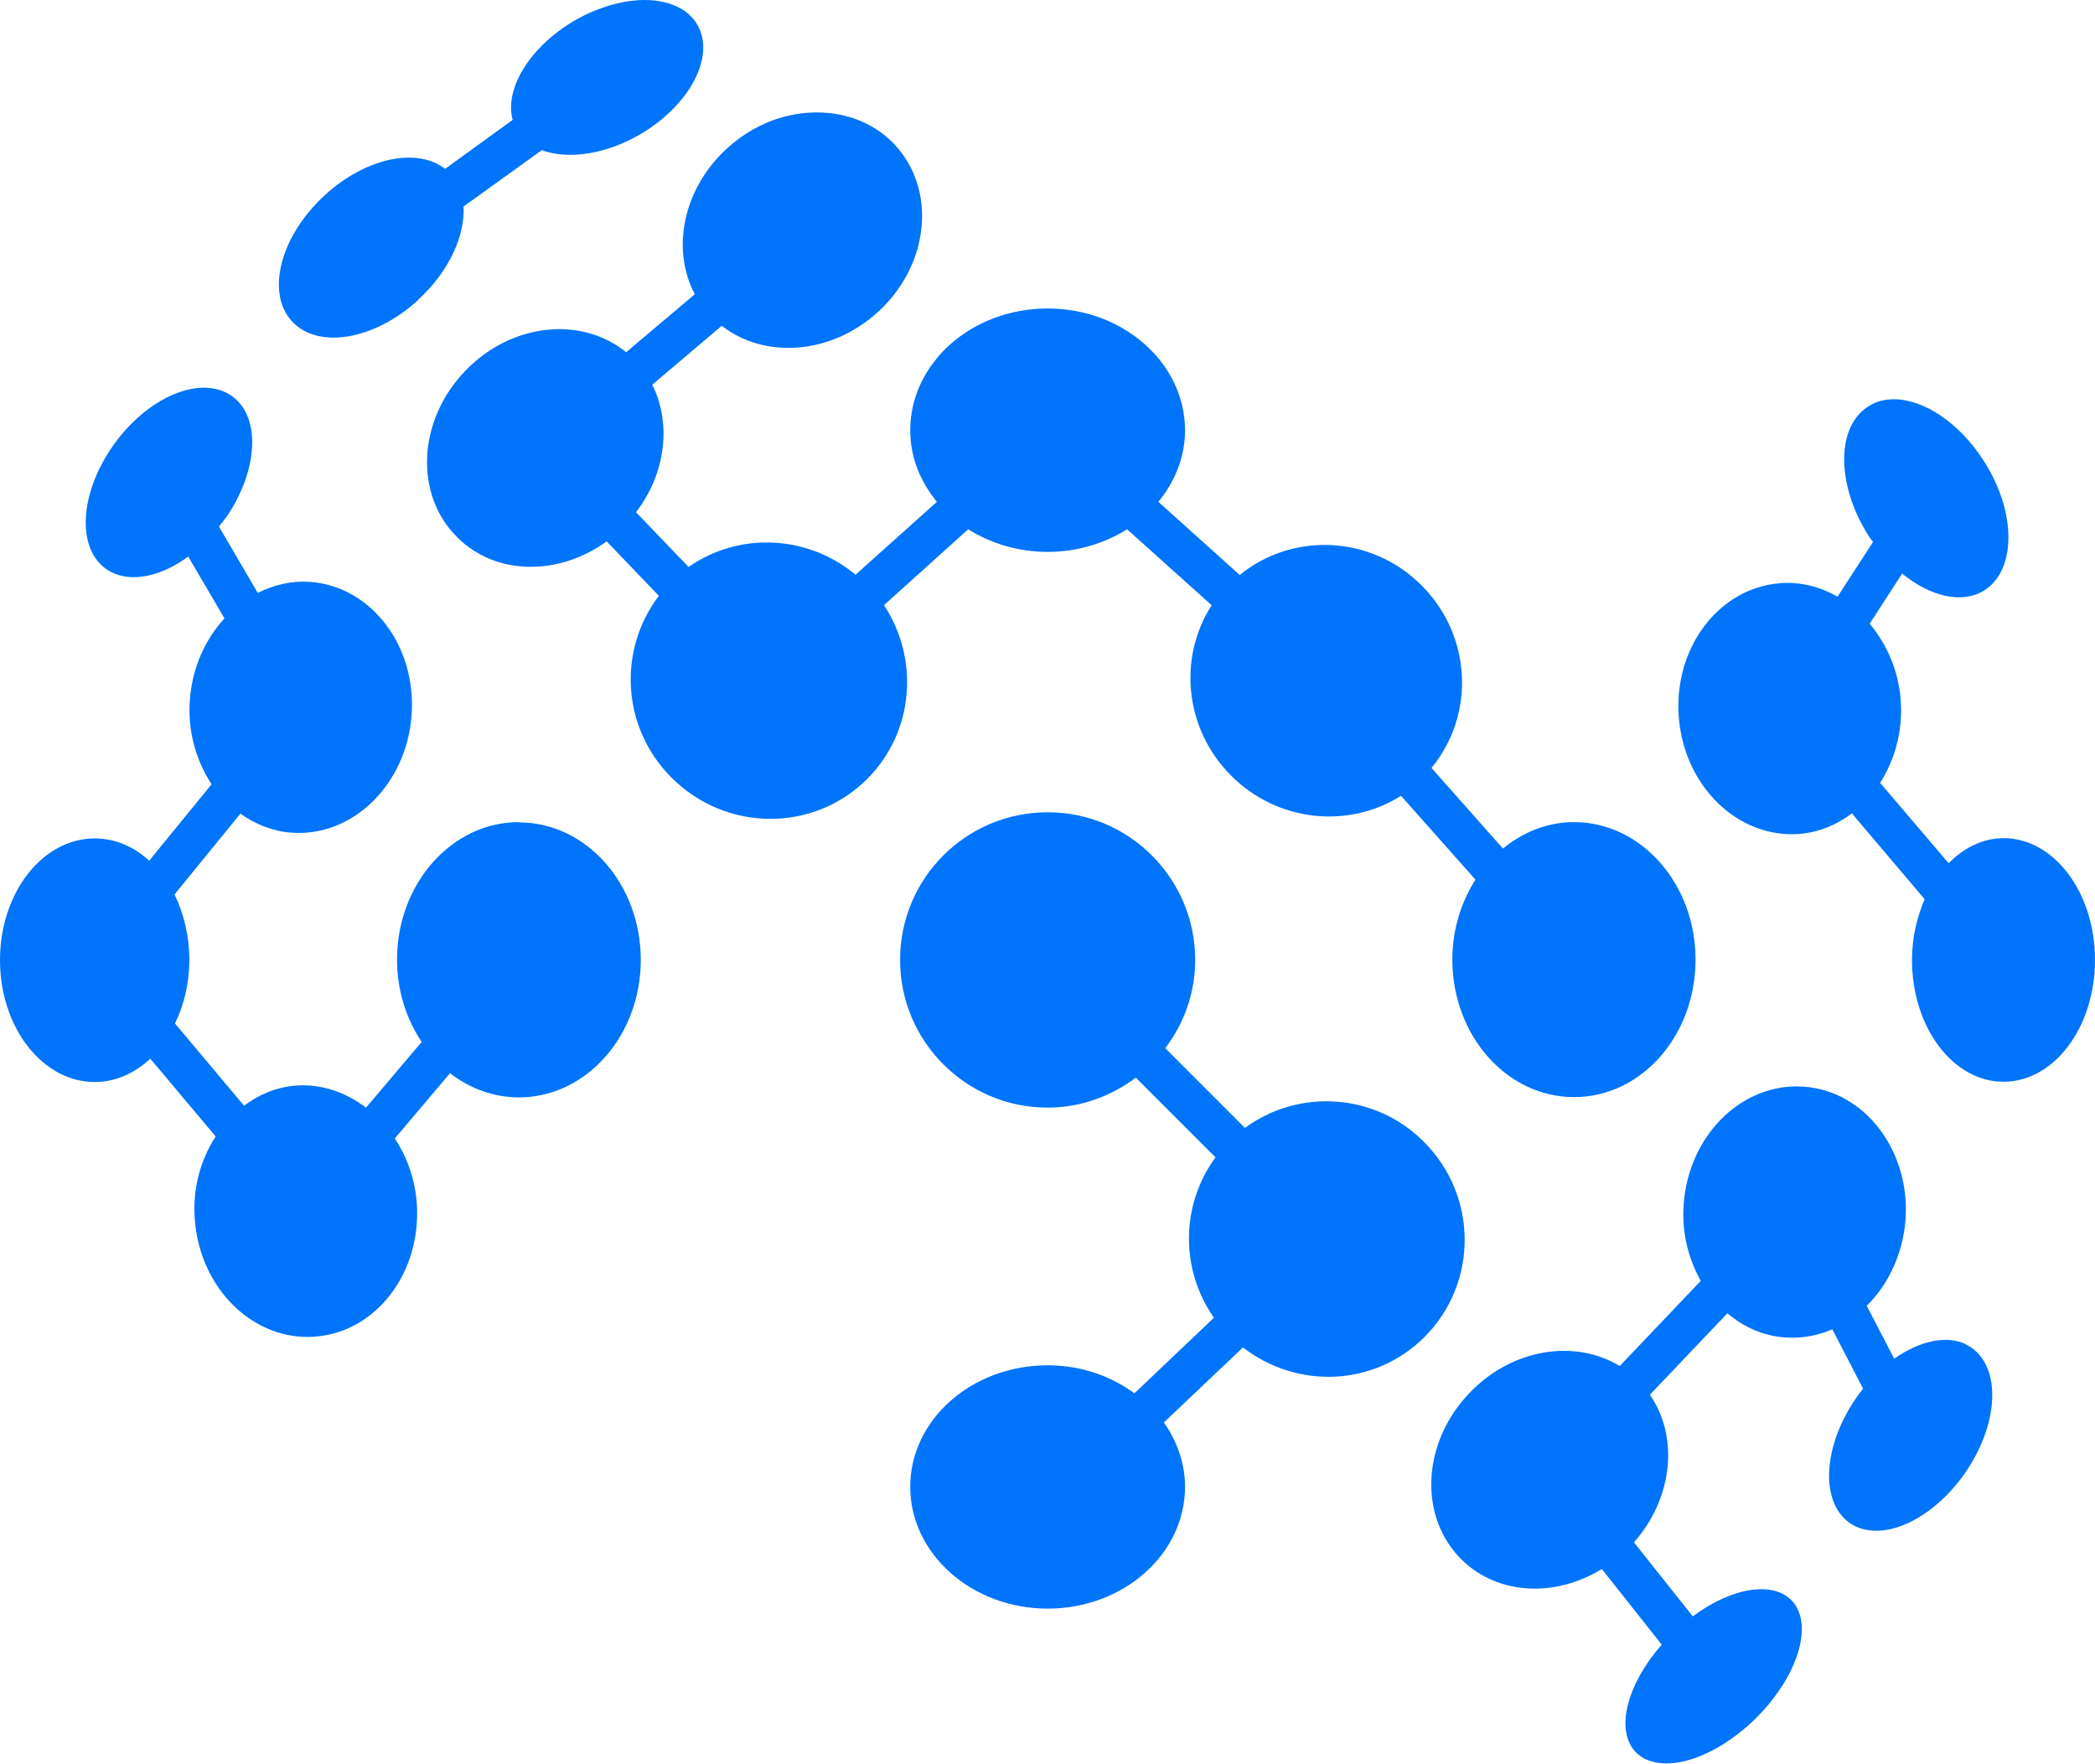 <svg width="500" height="421" viewBox="0 0 500 421" fill="none" xmlns="http://www.w3.org/2000/svg">
<path d="M339.797 272.481C328.144 260.796 309.976 259.752 297.122 269.193L278.109 250.176C282.556 244.267 285.247 237.047 285.247 229.093C285.247 209.676 269.503 193.858 250.044 193.858C230.564 193.858 214.819 209.61 214.819 229.093C214.819 248.599 230.631 264.35 250.044 264.35C257.961 264.35 265.189 261.596 271.082 257.197L290.095 276.214C281.778 287.566 281.645 302.94 289.717 314.492L270.748 332.532C265.122 328.4 257.961 325.845 250.044 325.845C231.943 325.845 217.243 338.819 217.243 354.837C217.243 370.855 231.943 383.918 250.044 383.918C268.124 383.918 282.823 370.921 282.823 354.837C282.823 349.194 280.911 343.951 277.775 339.485L296.655 321.579C309.576 331.621 328.144 330.954 339.997 319.069C352.784 306.272 352.784 285.411 339.797 272.481Z" fill="#0074FA"/>
<path d="M210.95 144.448L231.075 126.32C236.457 129.674 242.95 131.718 250.044 131.718C257.116 131.718 263.61 129.674 268.991 126.32L289.183 144.448C281.111 156.978 282.69 173.973 293.831 185.126C304.928 196.212 321.829 197.856 334.371 189.925L352.139 209.941C348.715 215.318 346.624 221.872 346.624 229.025C346.624 247.154 359.611 261.838 375.667 261.838C391.745 261.838 404.666 247.154 404.666 229.025C404.666 210.919 391.678 196.212 375.667 196.212C369.307 196.212 363.481 198.589 358.699 202.521L341.643 183.282C352.073 170.619 351.339 151.802 339.286 139.716C327.277 127.697 308.53 126.92 295.877 137.228L276.463 119.766C280.399 114.967 282.823 109.08 282.823 102.704C282.823 86.686 268.124 73.623 250.044 73.623C231.943 73.623 217.243 86.619 217.243 102.704C217.243 109.124 219.667 114.967 223.603 119.766L204.189 137.161C192.67 127.586 176.325 126.92 164.339 135.317L151.797 122.254C158.957 112.879 160.269 100.993 155.666 91.818L172.256 77.755C182.307 85.575 197.718 84.731 208.926 75C221.446 64.114 223.737 46.319 214.174 35.233C209.304 29.59 202.299 26.836 194.961 26.836C187.6 26.836 180.261 29.524 174.101 34.9C163.16 44.431 160.002 59.249 165.829 70.224L149.439 84.065C138.765 75.4 122.176 77.044 111.145 88.397C99.604 100.282 98.759 118.189 109.322 128.43C118.551 137.428 133.45 137.428 144.792 129.208L157.245 142.204C147.416 155.134 148.328 173.64 160.269 185.593C173.256 198.589 194.093 198.722 206.947 185.926C218.177 174.707 219.489 157.311 210.95 144.382V144.448Z" fill="#0074FA"/>
<path d="M123.799 196.214C107.81 196.214 94.756 210.921 94.756 229.027C94.756 236.447 96.98 243.201 100.649 248.666L87.351 264.351C82.57 260.729 76.788 258.641 70.628 259.085C66.047 259.419 61.844 261.196 58.242 263.884L41.763 244.267C43.942 239.802 45.188 234.625 45.188 229.027C45.188 223.451 43.876 218.008 41.652 213.476L57.374 194.192C60.932 196.68 64.98 198.391 69.516 198.724C84.127 199.835 96.98 187.305 98.225 170.754C99.471 154.225 88.663 139.984 74.031 138.874C69.583 138.54 65.38 139.585 61.511 141.495L52.259 125.677C53.06 124.633 53.905 123.633 54.617 122.522C62.222 110.703 62.044 97.84 54.105 93.775C52.46 92.93 50.636 92.531 48.657 92.531C41.185 92.531 32.067 98.374 26.041 107.749C18.435 119.568 18.636 132.431 26.485 136.496C31.534 139.118 38.561 137.496 44.921 132.831L53.572 147.582C48.99 152.581 45.899 159.268 45.321 166.955C44.721 174.508 46.833 181.595 50.503 187.172L35.603 205.411C31.934 202.056 27.486 200.101 22.616 200.101C10.096 200.101 0 213.098 0 229.16C0 245.245 10.163 258.241 22.616 258.241C27.62 258.241 32.134 256.131 35.87 252.665L51.481 271.238C47.879 276.747 45.899 283.701 46.5 291.121C47.745 307.65 60.599 320.135 75.209 319.002C89.842 317.892 100.649 303.651 99.471 287.122C99.026 281.346 97.114 276.081 94.223 271.704L107.41 256.131C112.08 259.752 117.773 261.907 123.866 261.907C139.877 261.907 152.931 247.222 152.931 229.093C152.931 210.987 139.944 196.28 123.866 196.28L123.799 196.214Z" fill="#0074FA"/>
<path d="M478.228 200.036C473.247 200.036 468.733 202.324 465.064 206.012L448.719 186.84C452.21 181.33 454.167 174.51 453.633 167.156C453.122 160.002 450.297 153.76 446.228 148.85L453.967 136.898C460.66 142.341 468.266 144.251 473.581 140.897C481.253 136.053 481.253 122.257 473.581 110.194C467.732 100.93 459.148 95.287 452.01 95.287C449.764 95.287 447.673 95.82 445.894 96.997C438.222 101.863 438.222 115.57 445.85 127.7C446.228 128.3 446.628 128.833 447.028 129.344L438.556 142.407C434.419 140.052 429.772 138.808 424.857 139.186C410.224 140.319 399.417 154.56 400.662 171.088C401.907 187.617 414.761 200.103 429.371 199.036C434.108 198.659 438.289 196.881 441.98 194.127L459.348 214.61C457.503 218.875 456.324 223.785 456.324 229.095C456.324 245.179 466.109 258.176 478.162 258.176C490.237 258.176 500 245.179 500 229.095C500 213.033 490.237 200.036 478.162 200.036H478.228Z" fill="#0074FA"/>
<path d="M99.804 71.536C107.209 64.782 111.012 56.185 110.634 49.276L129.314 35.835C134.495 37.745 141.834 37.279 149.306 33.858C161.781 28.148 169.831 16.662 167.407 8.198C165.895 2.888 160.603 0 153.842 0C149.773 0 145.192 1.044 140.522 3.155C128.202 8.798 120.063 20.217 122.353 28.614L106.231 40.3C99.537 35.102 87.284 37.612 77.521 46.587C66.958 56.251 63.422 69.692 69.582 76.579C75.742 83.466 89.307 81.245 99.871 71.536H99.804Z" fill="#0074FA"/>
<path d="M469.111 320.78C464.33 318.558 457.97 320.136 452.077 324.268L445.517 311.649C450.632 306.606 454.101 299.386 454.768 291.254C456.013 274.703 445.117 260.396 430.551 259.352C429.972 259.352 429.372 259.285 428.794 259.285C414.895 259.285 403.02 271.438 401.841 287.322C401.308 294.076 402.953 300.43 405.911 305.695L386.564 326.023C375.934 319.536 360.923 321.824 350.827 332.332C339.286 344.218 338.441 362.124 348.982 372.366C357.654 380.763 371.353 381.23 382.294 374.454L396.593 392.516C388.454 401.758 385.519 412.533 390.1 417.842C391.879 419.886 394.436 420.797 397.505 420.864H397.772C403.732 420.864 411.47 417.242 418.298 410.822C428.66 400.98 432.997 388.25 427.882 382.274C423.412 377.164 413.383 378.786 403.998 385.762L389.966 368.1C399.284 357.525 400.729 342.974 393.769 332.865L412.271 313.426C416.14 316.714 420.855 318.869 426.103 319.202C430.039 319.469 433.842 318.758 437.311 317.247L444.65 331.421C443.538 332.799 442.559 334.243 441.581 335.82C434.376 347.817 434.954 360.547 442.893 364.301C450.898 368.034 463.152 361.347 470.424 349.328C477.651 337.331 477.05 324.579 469.111 320.846V320.78Z" fill="#0074FA"/>
</svg>
